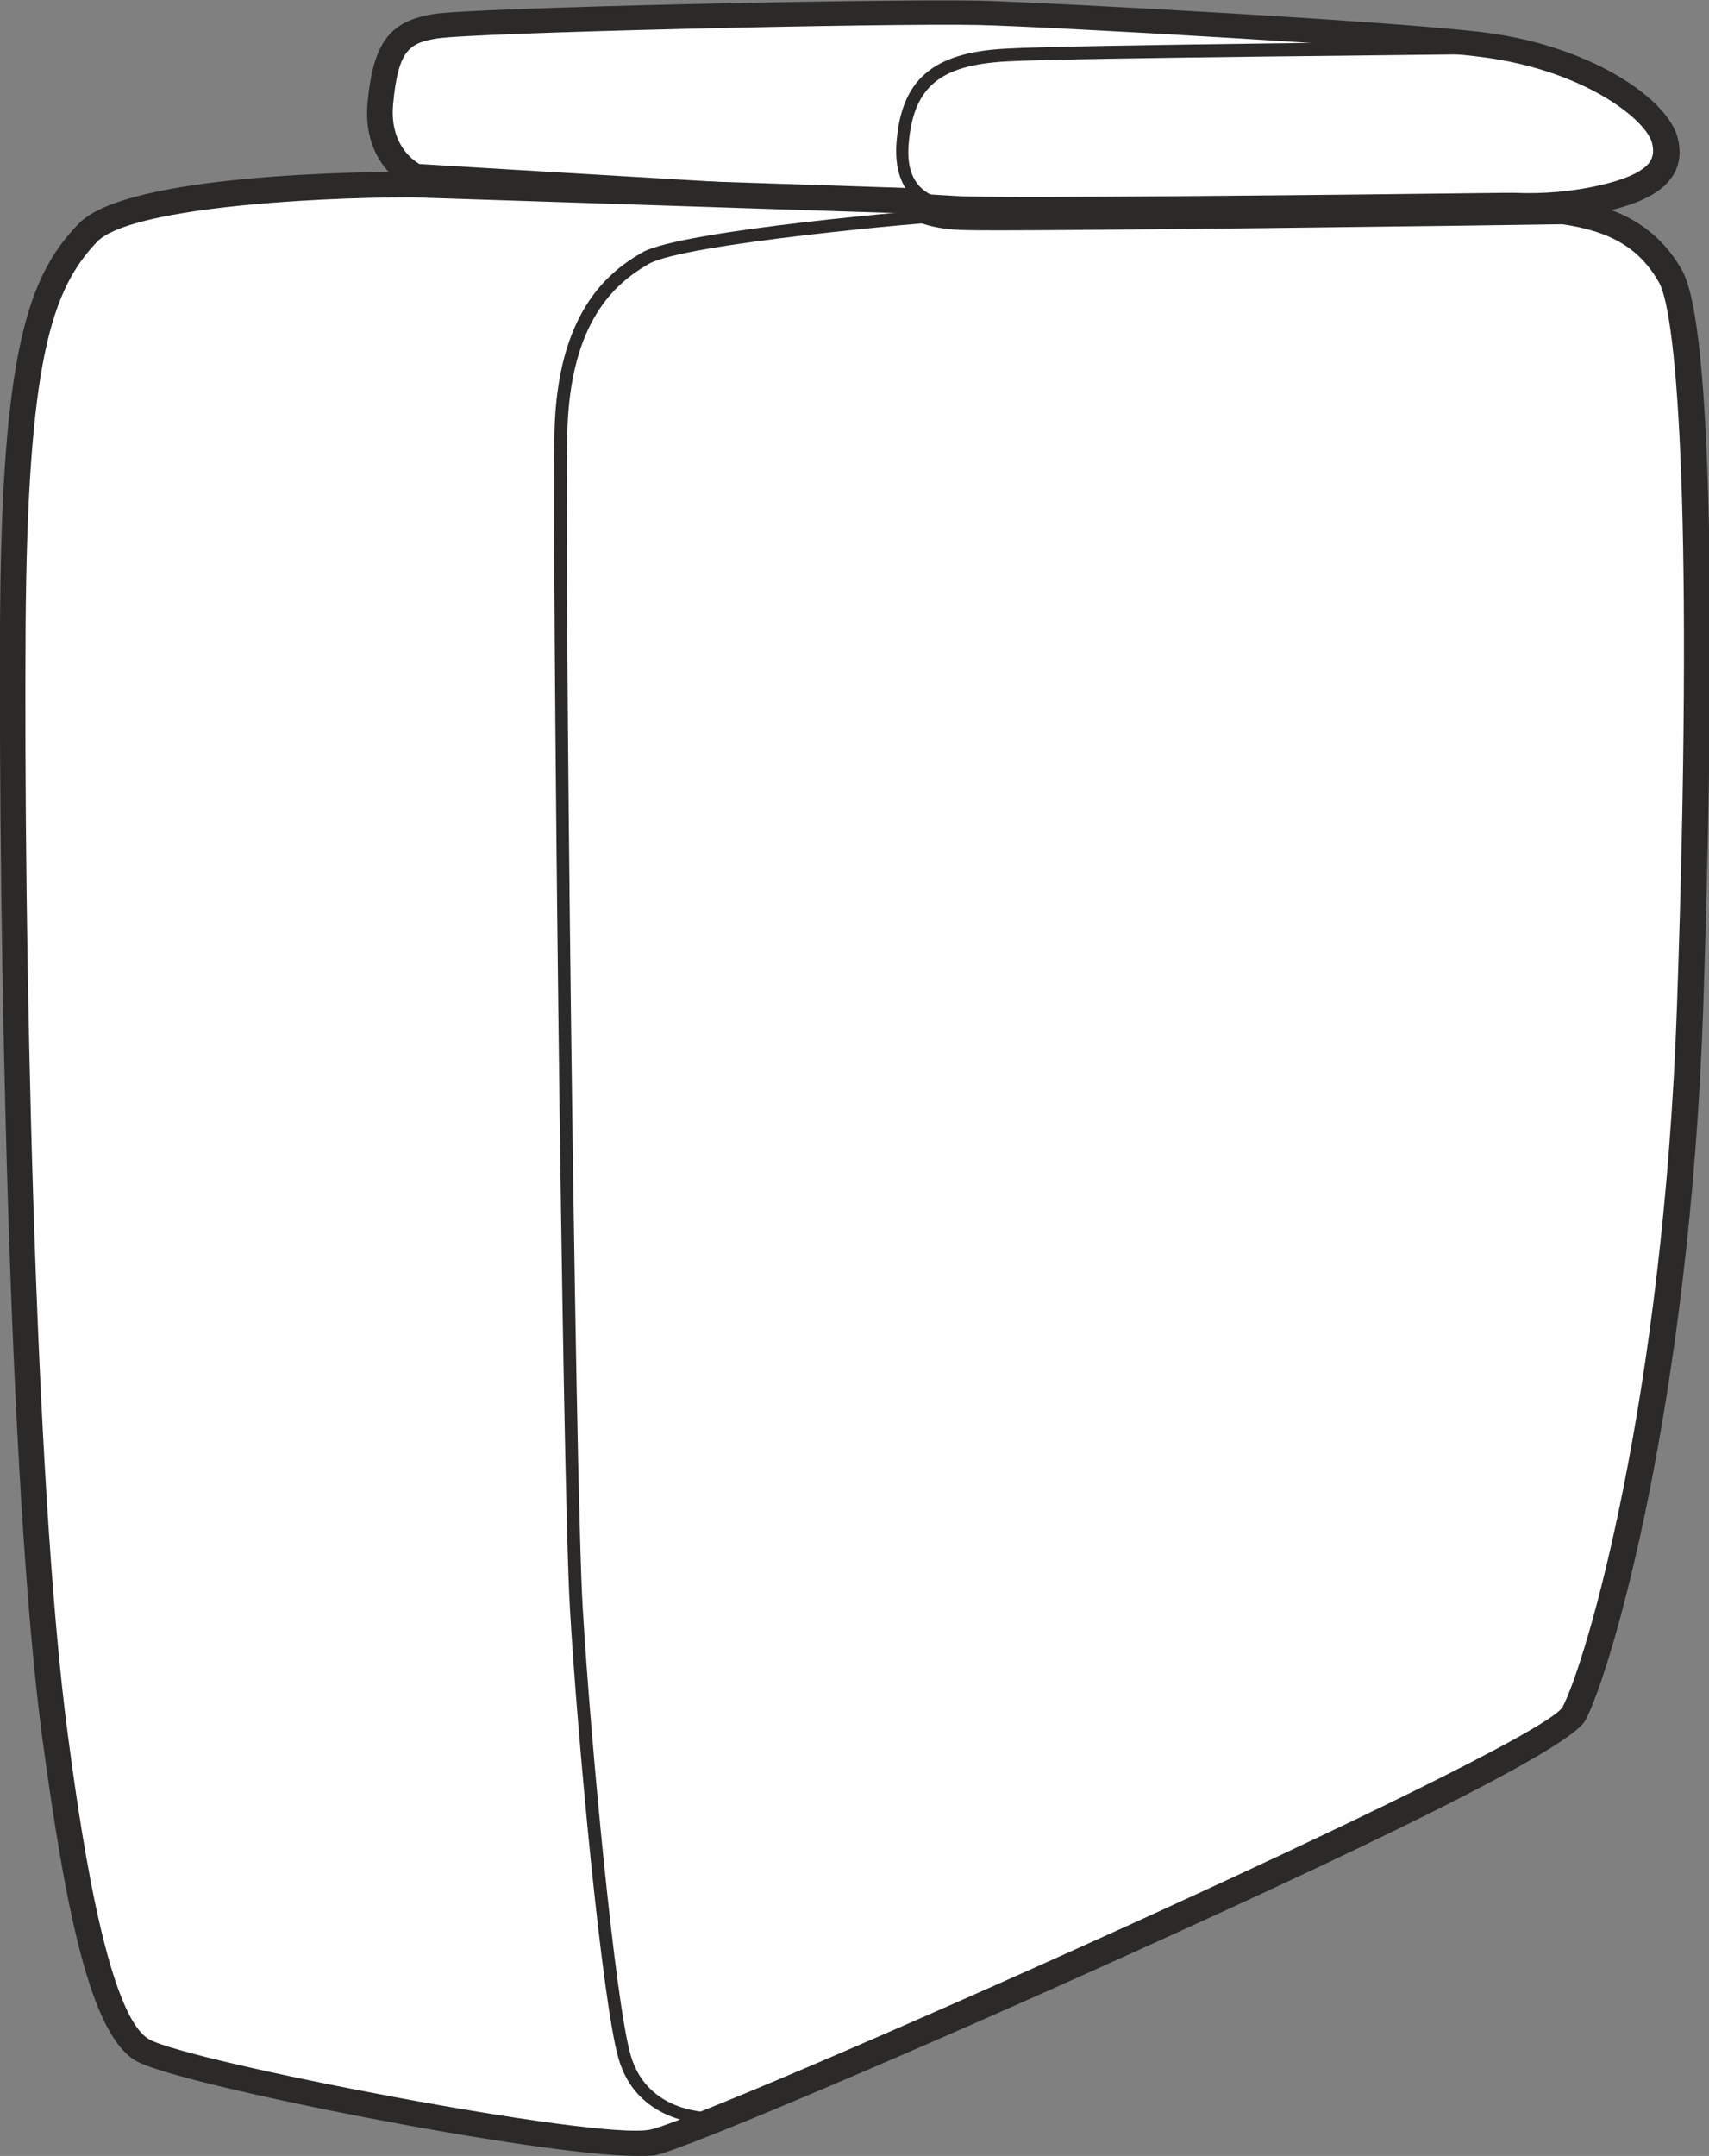 <svg enable-background="new 0 0 266.9 336.5" viewBox="0 0 266.9 336.5" xmlns="http://www.w3.org/2000/svg"><rect x="0" y="0" width="266.9" height="336.5" fill="#808080" stroke="none"/><path d="m65 27.6s-6.5-2.7-5.7-11.4 2.8-11.1 8.6-12 70-2.4 84.9-2.1c9.3.2 69.2 3.4 80.3 5.2 15.3 2.4 25.7 10 26.8 14.7 1.2 4.7-2.1 7.7-11.5 9.4-6.6 1.2-11.8.8-12.1.8-.4 0-80.1.9-86.9.5-6.8-.5-84.4-5.1-84.4-5.1z" fill="#fefefe"/><path d="m65.5 25.6c6.1.4 77.5 4.6 84 5 5.6.4 61.5-.2 85.3-.5h1.5.3c4.7.2 8.8-.3 11.4-.8 5.3-1 8.6-2.4 9.7-4.1.3-.5.7-1.3.3-2.9-.9-3.5-10-10.9-25.2-13.2-10.6-1.7-70.3-5-80-5.2-14.5-.3-78.9 1.2-84.5 2.1-4.4.7-6.1 1.8-6.9 10.2-.6 6.3 3.1 8.8 4.1 9.4zm95.6 9.2c-6.1 0-10.4 0-11.8-.1-6.7-.5-83.6-5-84.4-5.1h-.3l-.3-.1c-.3-.1-7.8-3.4-6.9-13.5.9-9.3 3.4-12.7 10.3-13.8 5.8-1 69.9-2.4 85.2-2.1 9.1.2 69.2 3.4 80.6 5.2 15.7 2.4 27 10.3 28.5 16.2.6 2.3.3 4.3-.8 6-1.8 2.8-5.7 4.6-12.3 5.9-2.8.5-7.3 1.1-12.4.9h-.2-1.4c-18.1.1-54.7.5-73.8.5z" fill="#2b2a29"/><path d="m64.4 28.8c-.9 0-43.3 0-50.6 7.5s-11.5 18.1-11.8 61.5c-.2 43.3 1.1 132.2 6.6 173.3 2.7 20.1 6.6 45 13.7 49s71.1 16 79.6 14.4 139.9-59.3 143.9-66.9 16-49 18.1-110.4c2.1-61.5 1.1-106.5-3.1-114-3.8-6.8-9.9-9.2-16.7-10.1 0 0-86.7 1.3-93.9.9-7.2-.3-8.2-2.6-8.2-2.6z" fill="#fefefe"/><g fill="#2b2a29"><path d="m64.4 30.8c-17.1 0-44.2 1.8-49.2 6.9-7.2 7.5-10.9 18.8-11.2 60.1-.3 47.9 1.3 133.4 6.6 173 1.6 11.9 5.8 43.6 12.7 47.5 6.2 3.5 69.8 15.8 78.2 14.1 8.7-1.7 137.6-58.9 142.5-65.9 3.8-7.2 15.8-48.4 17.9-109.5 2.6-75 .1-107.7-2.8-112.9-3-5.3-7.5-8-15.1-9.1-5.3.1-86.7 1.2-93.8.9-5.4-.2-7.9-1.6-9.1-2.6zm35.1 305.7c-15.4 0-71.7-11.1-78.2-14.8-7.1-4-11-23.1-14.7-50.5-5.3-39.7-6.8-125.5-6.6-173.5.2-42.6 4.3-54.6 12.3-62.8 7.5-7.8 44.7-8.1 52.1-8.1h.1l78.9 2.6.4 1c.3.2 1.7 1.4 6.5 1.6 7.1.3 92.9-.9 93.8-.9h.2.2c6 .8 13.6 2.9 18.2 11.1 6.4 11.4 4.1 90.9 3.3 115-2.1 61.9-14.4 103.8-18.4 111.3-2 3.8-26 16.1-71.2 36.5-31.1 14.1-69.2 30.4-74.1 31.4-.7.1-1.6.1-2.8.1z"/><path d="m148.6 33.2c-.1 0-.2 0-.3 0-7.4-.9-8.6-6.4-8.3-10.8.7-9.9 5.6-14.2 17-14.8 10-.6 76-1.2 76.7-1.2v2c-.7.1-66.7.6-76.7 1.2-10.4.6-14.4 4.1-15.1 13-.6 7.7 4.8 8.4 6.6 8.6.4.1.6.1.9.2l-1.1 1.7.6-.8z"/><path d="m111.4 331.6c-2 0-12-.5-14.8-10.3-2.6-8.9-6.5-51-7.6-70.4-1.2-20.2-2.8-166.6-2.4-183.7.5-18.2 8.1-24.6 13.7-27.8 6.1-3.5 45.7-6.8 47.2-6.8v2c-1.7 0-40.7 3.4-46.2 6.6-5.2 3-12.2 8.9-12.7 26.1-.5 17.1 1.2 163.4 2.4 183.6 1.3 21.7 5.1 61.7 7.5 69.9 2.7 9.3 12.7 8.9 13.2 8.9l.1 2c-.1-.2-.2-.1-.4-.1z"/></g></svg>